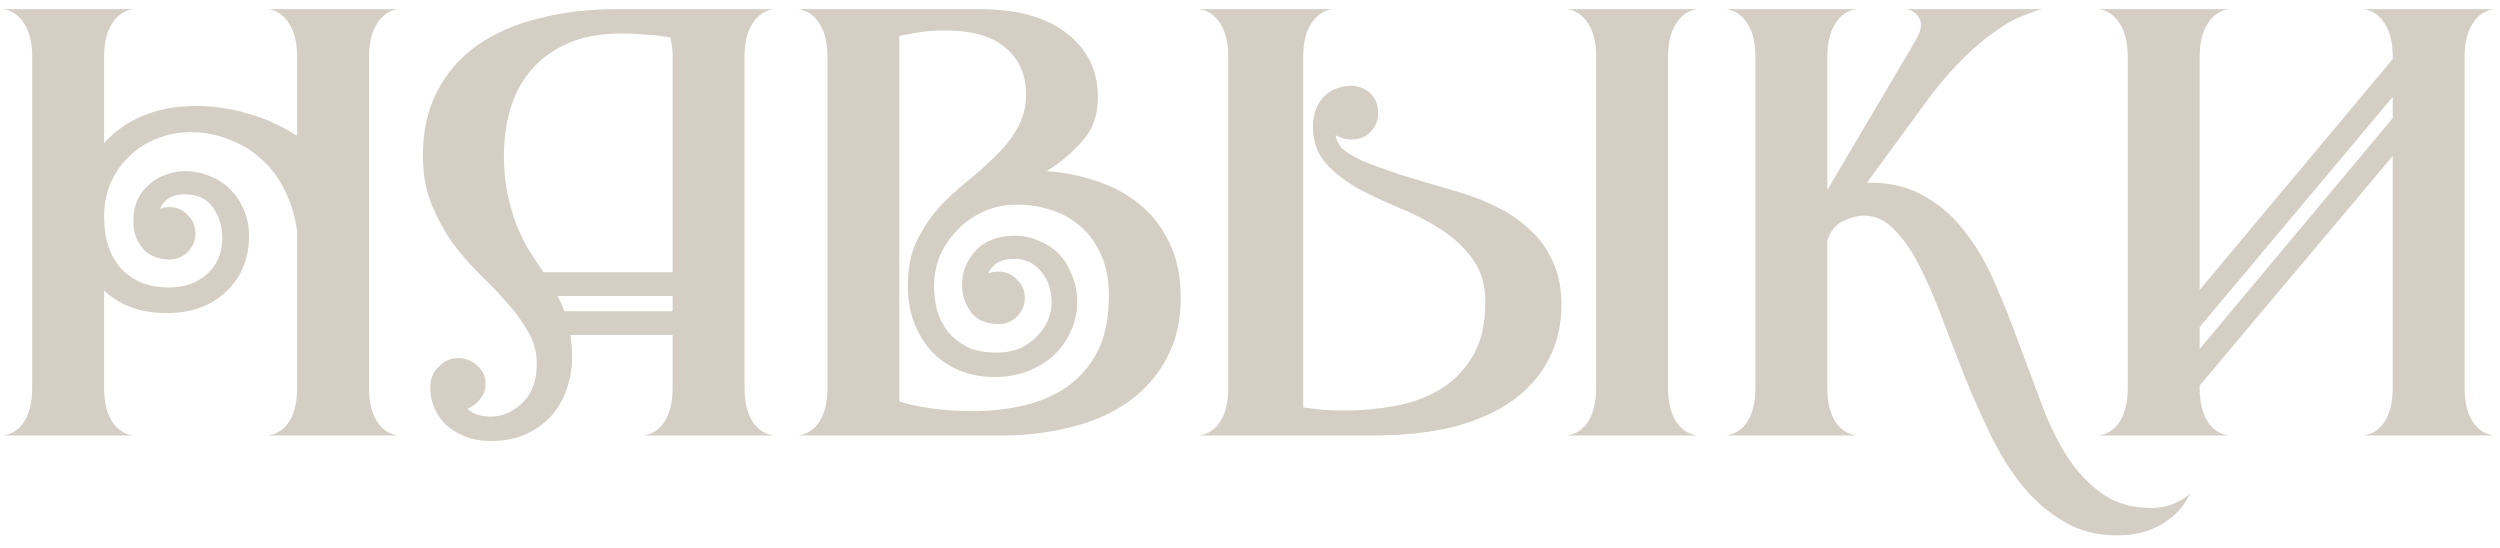 <?xml version="1.0" encoding="UTF-8"?> <svg xmlns="http://www.w3.org/2000/svg" width="155" height="34" viewBox="0 0 155 34" fill="none"> <path d="M22.88 24.055C22.88 24.91 23.044 25.603 23.371 26.131C23.698 26.635 24.139 26.924 24.693 27H16.611C17.165 26.924 17.606 26.635 17.933 26.131C18.26 25.603 18.424 24.91 18.424 24.055V14.349C18.298 13.418 18.046 12.575 17.669 11.819C17.291 11.039 16.8 10.384 16.196 9.856C15.617 9.327 14.95 8.924 14.195 8.647C13.464 8.345 12.671 8.194 11.816 8.194C11.06 8.194 10.355 8.332 9.701 8.609C9.046 8.861 8.48 9.226 8.002 9.705C7.523 10.158 7.146 10.699 6.869 11.328C6.592 11.958 6.453 12.65 6.453 13.405C6.453 14.815 6.818 15.91 7.548 16.691C8.278 17.446 9.248 17.824 10.456 17.824C11.438 17.824 12.231 17.547 12.835 16.993C13.464 16.439 13.779 15.684 13.779 14.727C13.779 14.047 13.59 13.431 13.213 12.877C12.835 12.323 12.243 12.046 11.438 12.046C11.01 12.046 10.658 12.147 10.381 12.348C10.129 12.549 9.978 12.751 9.927 12.952C10.079 12.877 10.267 12.839 10.494 12.839C10.947 12.839 11.325 13.002 11.627 13.33C11.954 13.632 12.118 14.009 12.118 14.463C12.118 14.916 11.954 15.306 11.627 15.633C11.325 15.935 10.947 16.087 10.494 16.087H10.456C10.229 16.087 9.99 16.049 9.739 15.973C9.487 15.898 9.248 15.772 9.021 15.596C8.82 15.394 8.643 15.142 8.492 14.84C8.341 14.513 8.266 14.123 8.266 13.67C8.266 13.191 8.354 12.763 8.53 12.386C8.706 12.008 8.946 11.693 9.248 11.442C9.55 11.165 9.89 10.963 10.267 10.837C10.67 10.686 11.073 10.611 11.476 10.611C12.004 10.611 12.508 10.712 12.986 10.913C13.464 11.089 13.88 11.354 14.232 11.706C14.61 12.058 14.899 12.486 15.101 12.99C15.328 13.468 15.441 14.009 15.441 14.614C15.441 16.049 14.963 17.207 14.006 18.088C13.074 18.969 11.853 19.41 10.343 19.41C9.487 19.41 8.732 19.284 8.077 19.032C7.448 18.78 6.906 18.44 6.453 18.012V24.055C6.453 24.91 6.617 25.603 6.944 26.131C7.271 26.635 7.712 26.924 8.266 27H0.185C0.738 26.924 1.179 26.635 1.506 26.131C1.834 25.603 1.997 24.91 1.997 24.055V3.511C1.997 2.655 1.834 1.976 1.506 1.472C1.179 0.944 0.738 0.641 0.185 0.566H8.266C7.712 0.641 7.271 0.944 6.944 1.472C6.617 1.976 6.453 2.655 6.453 3.511V8.874C7.108 8.144 7.913 7.577 8.87 7.174C9.827 6.772 10.922 6.57 12.155 6.57C13.213 6.57 14.258 6.721 15.29 7.023C16.347 7.3 17.392 7.766 18.424 8.421V3.511C18.424 2.655 18.26 1.976 17.933 1.472C17.606 0.944 17.165 0.641 16.611 0.566H24.693C24.139 0.641 23.698 0.944 23.371 1.472C23.044 1.976 22.88 2.655 22.88 3.511V24.055Z" fill="#D4CEC4"></path> <path d="M46.159 24.055C46.159 24.91 46.323 25.603 46.65 26.131C46.977 26.635 47.418 26.924 47.972 27H39.891C40.444 26.924 40.885 26.635 41.212 26.131C41.539 25.603 41.703 24.91 41.703 24.055V20.769H35.359C35.434 21.197 35.472 21.663 35.472 22.166C35.472 22.72 35.384 23.299 35.208 23.903C35.032 24.508 34.742 25.074 34.339 25.603C33.937 26.106 33.408 26.522 32.753 26.849C32.124 27.176 31.356 27.34 30.45 27.34C29.82 27.34 29.267 27.239 28.788 27.038C28.31 26.836 27.907 26.585 27.58 26.282C27.278 25.955 27.051 25.603 26.9 25.225C26.749 24.822 26.674 24.432 26.674 24.055C26.674 23.501 26.85 23.06 27.202 22.733C27.555 22.38 27.945 22.204 28.373 22.204C28.876 22.204 29.292 22.368 29.619 22.695C29.946 22.997 30.11 23.362 30.11 23.79C30.11 24.143 29.997 24.457 29.77 24.734C29.569 25.011 29.304 25.212 28.977 25.338C29.304 25.666 29.795 25.829 30.45 25.829C31.13 25.829 31.771 25.552 32.376 24.998C32.98 24.419 33.282 23.601 33.282 22.544C33.282 21.839 33.106 21.184 32.753 20.58C32.401 19.951 31.96 19.347 31.432 18.768C30.928 18.189 30.362 17.597 29.732 16.993C29.128 16.389 28.562 15.734 28.033 15.029C27.529 14.299 27.102 13.506 26.749 12.65C26.397 11.769 26.22 10.774 26.22 9.667C26.22 8.106 26.523 6.759 27.127 5.626C27.731 4.468 28.562 3.524 29.619 2.794C30.701 2.039 31.973 1.485 33.433 1.132C34.918 0.755 36.517 0.566 38.229 0.566H47.972C47.418 0.641 46.977 0.944 46.65 1.472C46.323 1.976 46.159 2.655 46.159 3.511V24.055ZM38.569 2.076C37.209 2.076 36.064 2.29 35.132 2.718C34.201 3.146 33.446 3.713 32.867 4.418C32.288 5.123 31.872 5.928 31.62 6.835C31.369 7.741 31.243 8.672 31.243 9.629C31.243 10.535 31.318 11.341 31.469 12.046C31.62 12.751 31.809 13.393 32.036 13.972C32.262 14.526 32.514 15.042 32.791 15.52C33.093 15.973 33.395 16.426 33.697 16.88H41.703V3.511C41.703 3.033 41.653 2.643 41.552 2.341C41.124 2.24 40.646 2.177 40.117 2.152C39.588 2.102 39.072 2.076 38.569 2.076ZM41.703 19.296V18.352H34.566C34.642 18.503 34.717 18.654 34.792 18.805C34.868 18.956 34.931 19.12 34.981 19.296H41.703Z" fill="#D4CEC4"></path> <path d="M64.898 10.611C65.955 10.686 66.975 10.888 67.956 11.215C68.963 11.542 69.857 12.021 70.638 12.65C71.418 13.279 72.035 14.072 72.488 15.029C72.966 15.986 73.205 17.131 73.205 18.466C73.205 19.901 72.916 21.147 72.337 22.204C71.783 23.261 71.003 24.155 69.996 24.885C69.014 25.59 67.831 26.119 66.446 26.471C65.086 26.824 63.614 27 62.028 27H49.49C50.044 26.924 50.485 26.635 50.812 26.131C51.139 25.603 51.303 24.91 51.303 24.055V3.511C51.303 2.655 51.139 1.976 50.812 1.472C50.485 0.944 50.044 0.641 49.49 0.566H60.706C63.072 0.566 64.885 1.069 66.144 2.076C67.428 3.058 68.07 4.38 68.07 6.042C68.07 7.124 67.755 8.018 67.126 8.723C66.521 9.428 65.779 10.057 64.898 10.611ZM60.328 25.489C61.386 25.489 62.418 25.376 63.425 25.15C64.432 24.923 65.326 24.545 66.106 24.017C66.912 23.463 67.554 22.733 68.032 21.826C68.51 20.895 68.749 19.724 68.749 18.314C68.749 17.383 68.598 16.565 68.296 15.86C67.994 15.155 67.579 14.563 67.05 14.085C66.521 13.607 65.905 13.254 65.2 13.028C64.52 12.801 63.802 12.688 63.047 12.688C62.317 12.688 61.637 12.826 61.008 13.103C60.379 13.38 59.837 13.758 59.384 14.236C58.931 14.689 58.566 15.218 58.289 15.822C58.037 16.426 57.911 17.068 57.911 17.748C57.911 18.252 57.974 18.755 58.1 19.259C58.251 19.737 58.478 20.177 58.78 20.58C59.107 20.958 59.51 21.273 59.988 21.524C60.492 21.751 61.096 21.864 61.801 21.864C62.33 21.864 62.808 21.776 63.236 21.6C63.664 21.398 64.016 21.147 64.293 20.845C64.596 20.543 64.822 20.215 64.973 19.863C65.124 19.485 65.2 19.12 65.2 18.768C65.2 17.987 64.986 17.345 64.558 16.842C64.13 16.313 63.576 16.049 62.896 16.049C62.443 16.049 62.078 16.137 61.801 16.313C61.549 16.489 61.373 16.703 61.272 16.955C61.449 16.88 61.663 16.842 61.914 16.842C62.367 16.842 62.745 17.005 63.047 17.333C63.374 17.635 63.538 18.012 63.538 18.466C63.538 18.919 63.374 19.309 63.047 19.636C62.745 19.938 62.367 20.089 61.914 20.089C61.159 20.089 60.593 19.85 60.215 19.372C59.837 18.868 59.648 18.289 59.648 17.635C59.648 16.854 59.925 16.162 60.479 15.558C61.058 14.928 61.877 14.614 62.934 14.614C63.437 14.614 63.916 14.714 64.369 14.916C64.847 15.092 65.263 15.356 65.615 15.709C65.968 16.061 66.244 16.502 66.446 17.031C66.672 17.534 66.786 18.101 66.786 18.73C66.786 19.384 66.647 20.001 66.37 20.58C66.119 21.134 65.766 21.625 65.313 22.053C64.86 22.456 64.319 22.783 63.689 23.035C63.06 23.261 62.38 23.375 61.65 23.375C60.97 23.375 60.303 23.261 59.648 23.035C58.994 22.783 58.415 22.418 57.911 21.94C57.433 21.461 57.043 20.87 56.741 20.165C56.439 19.46 56.288 18.642 56.288 17.71C56.288 16.653 56.464 15.747 56.816 14.991C57.194 14.211 57.647 13.519 58.176 12.914C58.73 12.31 59.321 11.756 59.951 11.253C60.58 10.749 61.159 10.233 61.688 9.705C62.242 9.176 62.695 8.609 63.047 8.005C63.425 7.376 63.614 6.658 63.614 5.853C63.614 4.644 63.198 3.688 62.367 2.983C61.537 2.253 60.278 1.888 58.591 1.888C58.012 1.888 57.483 1.925 57.005 2.001C56.527 2.076 56.111 2.152 55.759 2.227V24.885C56.187 25.036 56.804 25.175 57.609 25.301C58.44 25.427 59.346 25.489 60.328 25.489Z" fill="#D4CEC4"></path> <path d="M82.8 8.383C82.851 8.685 82.989 8.962 83.216 9.214C83.468 9.44 83.883 9.692 84.462 9.969C85.066 10.221 85.859 10.51 86.841 10.837C87.823 11.139 89.094 11.517 90.655 11.97C91.461 12.222 92.229 12.537 92.959 12.914C93.714 13.292 94.368 13.758 94.922 14.312C95.501 14.84 95.954 15.482 96.282 16.238C96.634 16.993 96.811 17.887 96.811 18.919C96.811 20.127 96.559 21.222 96.055 22.204C95.577 23.186 94.847 24.042 93.865 24.772C92.908 25.477 91.7 26.031 90.24 26.433C88.78 26.811 87.068 27 85.104 27H74.341C74.895 26.924 75.336 26.635 75.663 26.131C75.99 25.603 76.154 24.91 76.154 24.055V3.511C76.154 2.655 75.99 1.976 75.663 1.472C75.336 0.944 74.895 0.641 74.341 0.566H82.612C82.058 0.641 81.617 0.944 81.29 1.472C80.963 1.976 80.799 2.655 80.799 3.511V25.263C81.177 25.313 81.592 25.364 82.045 25.414C82.498 25.439 82.951 25.452 83.405 25.452C84.386 25.452 85.381 25.364 86.388 25.187C87.42 25.011 88.352 24.684 89.182 24.206C90.038 23.702 90.731 23.022 91.259 22.166C91.813 21.285 92.09 20.14 92.09 18.73C92.09 17.647 91.826 16.754 91.297 16.049C90.768 15.319 90.101 14.702 89.296 14.198C88.515 13.695 87.659 13.254 86.728 12.877C85.822 12.499 84.966 12.096 84.16 11.668C83.379 11.215 82.725 10.699 82.196 10.12C81.668 9.516 81.403 8.76 81.403 7.854C81.403 7.174 81.592 6.595 81.97 6.117C82.373 5.639 82.926 5.374 83.631 5.324H83.82C84.298 5.349 84.689 5.513 84.991 5.815C85.293 6.117 85.444 6.507 85.444 6.986C85.444 7.464 85.28 7.867 84.953 8.194C84.651 8.496 84.261 8.647 83.782 8.647C83.581 8.647 83.405 8.622 83.254 8.572C83.103 8.521 82.951 8.458 82.8 8.383ZM103.419 24.055C103.419 24.91 103.583 25.603 103.91 26.131C104.237 26.635 104.678 26.924 105.232 27H97.15C97.704 26.924 98.145 26.635 98.472 26.131C98.799 25.603 98.963 24.91 98.963 24.055V3.511C98.963 2.655 98.799 1.976 98.472 1.472C98.145 0.944 97.704 0.641 97.15 0.566H105.232C104.678 0.641 104.237 0.944 103.91 1.472C103.583 1.976 103.419 2.655 103.419 3.511V24.055Z" fill="#D4CEC4"></path> <path d="M133.383 31.494C133.962 31.494 134.478 31.381 134.931 31.154C135.409 30.927 135.711 30.713 135.837 30.512C135.711 30.789 135.535 31.078 135.309 31.381C135.082 31.708 134.78 31.997 134.402 32.249C134.05 32.526 133.609 32.752 133.081 32.929C132.552 33.105 131.935 33.193 131.23 33.193C129.997 33.193 128.902 32.904 127.945 32.325C126.988 31.771 126.132 31.028 125.377 30.096C124.647 29.19 123.992 28.145 123.413 26.962C122.834 25.754 122.293 24.533 121.789 23.299C121.311 22.066 120.845 20.857 120.392 19.674C119.939 18.466 119.473 17.396 118.995 16.464C118.517 15.533 118.001 14.79 117.447 14.236C116.893 13.657 116.264 13.368 115.559 13.368C115.181 13.368 114.753 13.481 114.275 13.707C113.822 13.909 113.494 14.312 113.293 14.916V24.055C113.293 24.91 113.456 25.603 113.784 26.131C114.111 26.635 114.552 26.924 115.105 27H107.024C107.578 26.924 108.019 26.635 108.346 26.131C108.673 25.603 108.837 24.91 108.837 24.055V3.511C108.837 2.655 108.673 1.976 108.346 1.472C108.019 0.944 107.578 0.641 107.024 0.566H115.105C114.552 0.641 114.111 0.944 113.784 1.472C113.456 1.976 113.293 2.655 113.293 3.511V11.781L118.844 2.379C119.121 1.85 119.171 1.434 118.995 1.132C118.844 0.83 118.58 0.641 118.202 0.566H126.585C126.157 0.692 125.704 0.855 125.226 1.057C124.748 1.258 124.231 1.56 123.678 1.963C123.124 2.341 122.52 2.844 121.865 3.474C121.236 4.078 120.543 4.858 119.788 5.815L115.747 11.328C117.132 11.303 118.315 11.58 119.297 12.159C120.304 12.713 121.16 13.468 121.865 14.425C122.595 15.356 123.212 16.426 123.715 17.635C124.244 18.843 124.735 20.077 125.188 21.335C125.666 22.594 126.132 23.84 126.585 25.074C127.039 26.282 127.567 27.365 128.171 28.322C128.801 29.278 129.531 30.046 130.362 30.625C131.192 31.204 132.199 31.494 133.383 31.494Z" fill="#D4CEC4"></path> <path d="M148.349 3.511C148.349 2.655 148.186 1.976 147.858 1.472C147.531 0.944 147.09 0.641 146.537 0.566H154.618C154.064 0.641 153.623 0.944 153.296 1.472C152.969 1.976 152.805 2.655 152.805 3.511V24.055C152.805 24.91 152.969 25.603 153.296 26.131C153.623 26.635 154.064 26.924 154.618 27H146.537C147.09 26.924 147.531 26.635 147.858 26.131C148.186 25.603 148.349 24.91 148.349 24.055V9.667L136.378 23.903V24.055C136.378 24.91 136.542 25.603 136.869 26.131C137.197 26.635 137.637 26.924 138.191 27H130.11C130.664 26.924 131.104 26.635 131.431 26.131C131.759 25.603 131.922 24.91 131.922 24.055V3.511C131.922 2.655 131.759 1.976 131.431 1.472C131.104 0.944 130.664 0.641 130.11 0.566H138.191C137.637 0.641 137.197 0.944 136.869 1.472C136.542 1.976 136.378 2.655 136.378 3.511V17.975L148.349 3.662V3.511ZM136.378 21.638L148.349 7.325V6.004L136.378 20.278V21.638Z" fill="#D4CEC4"></path> </svg> 